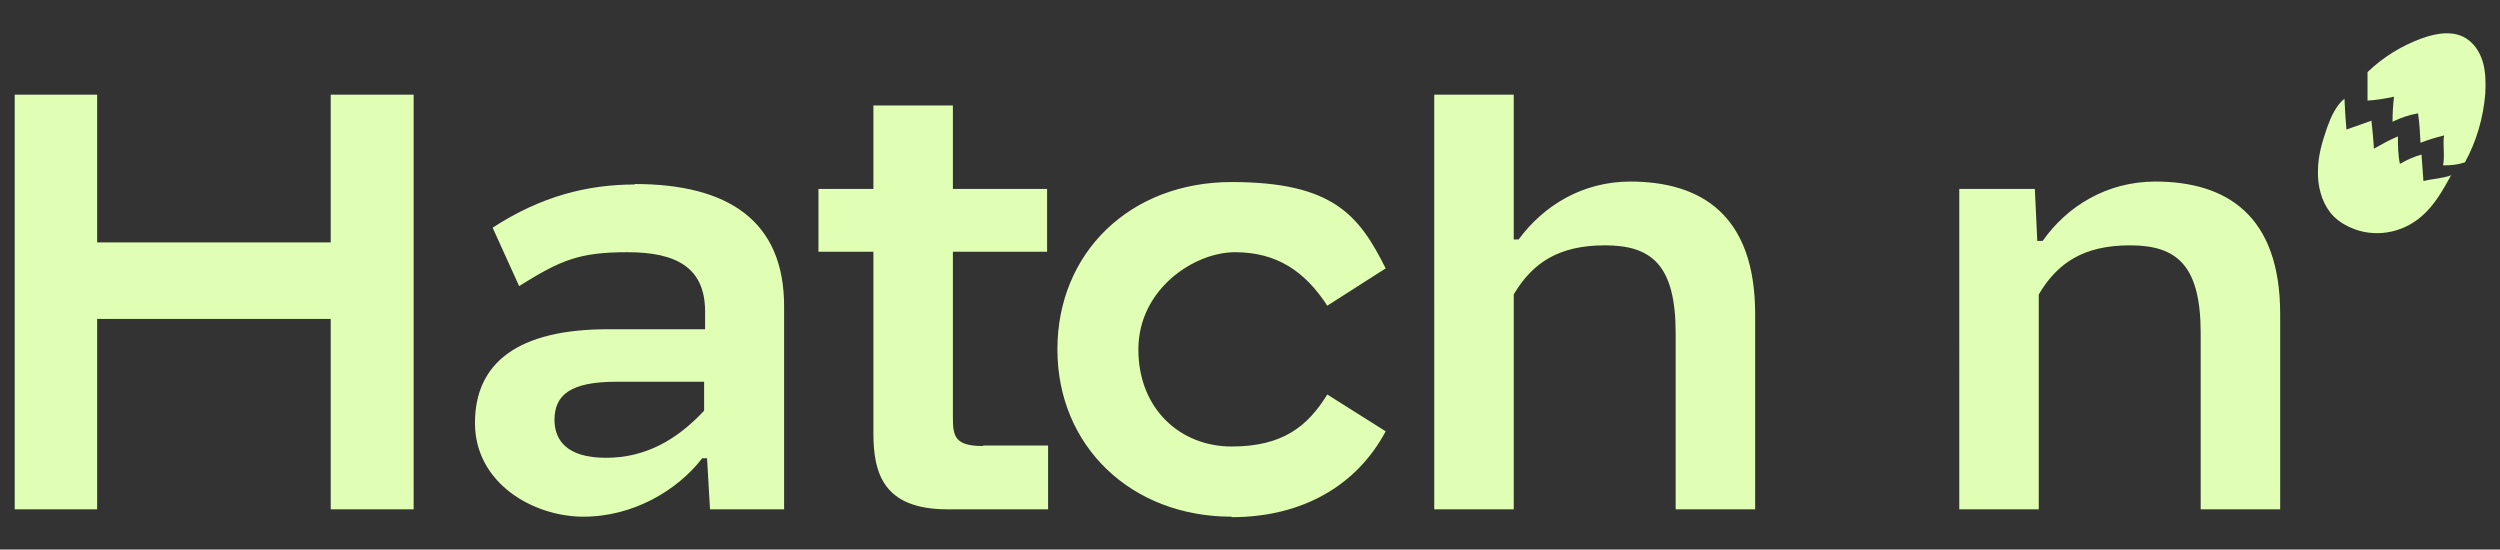 <?xml version="1.0" encoding="UTF-8"?>
<svg xmlns="http://www.w3.org/2000/svg" version="1.1" viewBox="0 0 509.5 112">
  <rect x="0" y="0" width="509.5" height="112" fill="#333333" stroke="none"/>
  <defs>
    <style>
      .cls-1 {
        fill: #e0ffb4;
      }
    </style>
  </defs>
  <!-- Generator: Adobe Illustrator 28.7.0, SVG Export Plug-In . SVG Version: 1.2.0 Build 136)  -->
  <g>
    <g id="Layer_1">
      <g>
        <g>
          <path class="cls-1" d="M499.6,35.6c-1.7,3.1-3.5,6.3-6.1,8.5-4,3.5-9.7,4.4-14.4,2.3-1.6-.7-3.1-1.7-4.2-3.1-1.8-2.3-2.6-5.5-2.5-8.5,0-3.1.9-6,1.9-8.9.8-2.2,1.8-4.4,3.5-5.8.1,2.1.2,4.1.4,6.3,1.7-.6,3.4-1.2,5.1-1.8.2,1.9.4,3.8.5,5.7,1.6-.9,3.2-1.8,4.9-2.5,0,1.9,0,3.7.4,5.6,1.4-.8,2.9-1.5,4.4-1.9.1,1.8.3,3.6.4,5.4,2-.5,3.8-.5,5.7-1.2h0Z"/>
          <path class="cls-1" d="M502.4,33c2.3-4.2,3.7-9,4.1-13.9.1-2.1.1-4.1-.4-6.1-.5-2-1.6-3.8-3.1-4.9-2.7-2-6.3-1.4-9.4-.3-4.1,1.5-7.9,3.8-11.1,6.9,0,1.9,0,3.8,0,5.8,1.8-.1,3.6-.4,5.4-.8-.2,1.7-.3,3.4-.3,5.1,1.7-.8,3.4-1.4,5.2-1.7.3,2,.4,4,.5,6,1.5-.6,3.2-1.1,4.8-1.5-.3,2,.2,4.1-.2,6.1,1.6,0,2.9-.1,4.4-.6h0Z"/>
        </g>
        <path class="cls-1" d="M19.8,103.8H3V19.3h16.8v30.1h47.6v-30.1h16.9v84.5h-16.9v-38.8H19.8v38.8ZM129.3,37.5c19.1,0,30.5,7.5,30.5,24.9v41.4h-15.1l-.6-10.4h-1c-5,6.5-14,11.9-24.2,11.9s-22.1-6.8-22.1-19.1,8.8-19.1,27.1-19.1h19.8v-3.6c0-9-5.9-12.1-15.8-12.1s-13.6,1.6-22.1,6.9l-5.4-11.9c10-6.5,19.5-8.8,29-8.8ZM113,85.5c0,4.2,2.5,7.8,10.5,7.8s14.4-3.6,20-9.6v-5.9h-17.9c-9.2,0-12.6,2.6-12.6,7.8ZM200.4,90.8h13.2v13h-20.5c-13.1,0-15.1-7.4-15.1-15.5v-37h-11.2v-12.8h11.2v-17h16.2v17h19.2v12.8h-19.2v33.8c0,3.8.4,5.8,6.1,5.8ZM251,105.3c-20.5,0-35.5-14.4-35.5-34.1s14.8-34.1,35.5-34.1,26,6.8,31.4,17.6l-11.9,7.6c-4.6-7.1-10.4-10.9-18.8-10.9s-19.7,7.6-19.7,19.8,8.6,19.8,19,19.8,15.5-4.1,19.5-10.6l11.9,7.5c-5.8,10.9-16.8,17.5-31.4,17.5ZM332.2,37c14.5,0,25.5,6.8,25.5,27v39.8h-16.2v-35.9c0-13.9-4.9-17.9-14.4-17.9s-14.8,3.6-18.6,10v43.8h-16.2V19.3h16.2v29.5h1c5-6.8,12.9-11.8,22.8-11.8ZM439.2,37c14.5,0,25.5,6.8,25.5,27v39.8h-16.2v-35.9c0-13.9-4.9-17.9-14.4-17.9s-14.8,3.6-18.6,10v43.8h-16.2V38.5h15.4l.5,10.6h1.1c4.9-7,13-12.1,23-12.1Z"/>
      </g>
    </g>
  </g>
</svg>